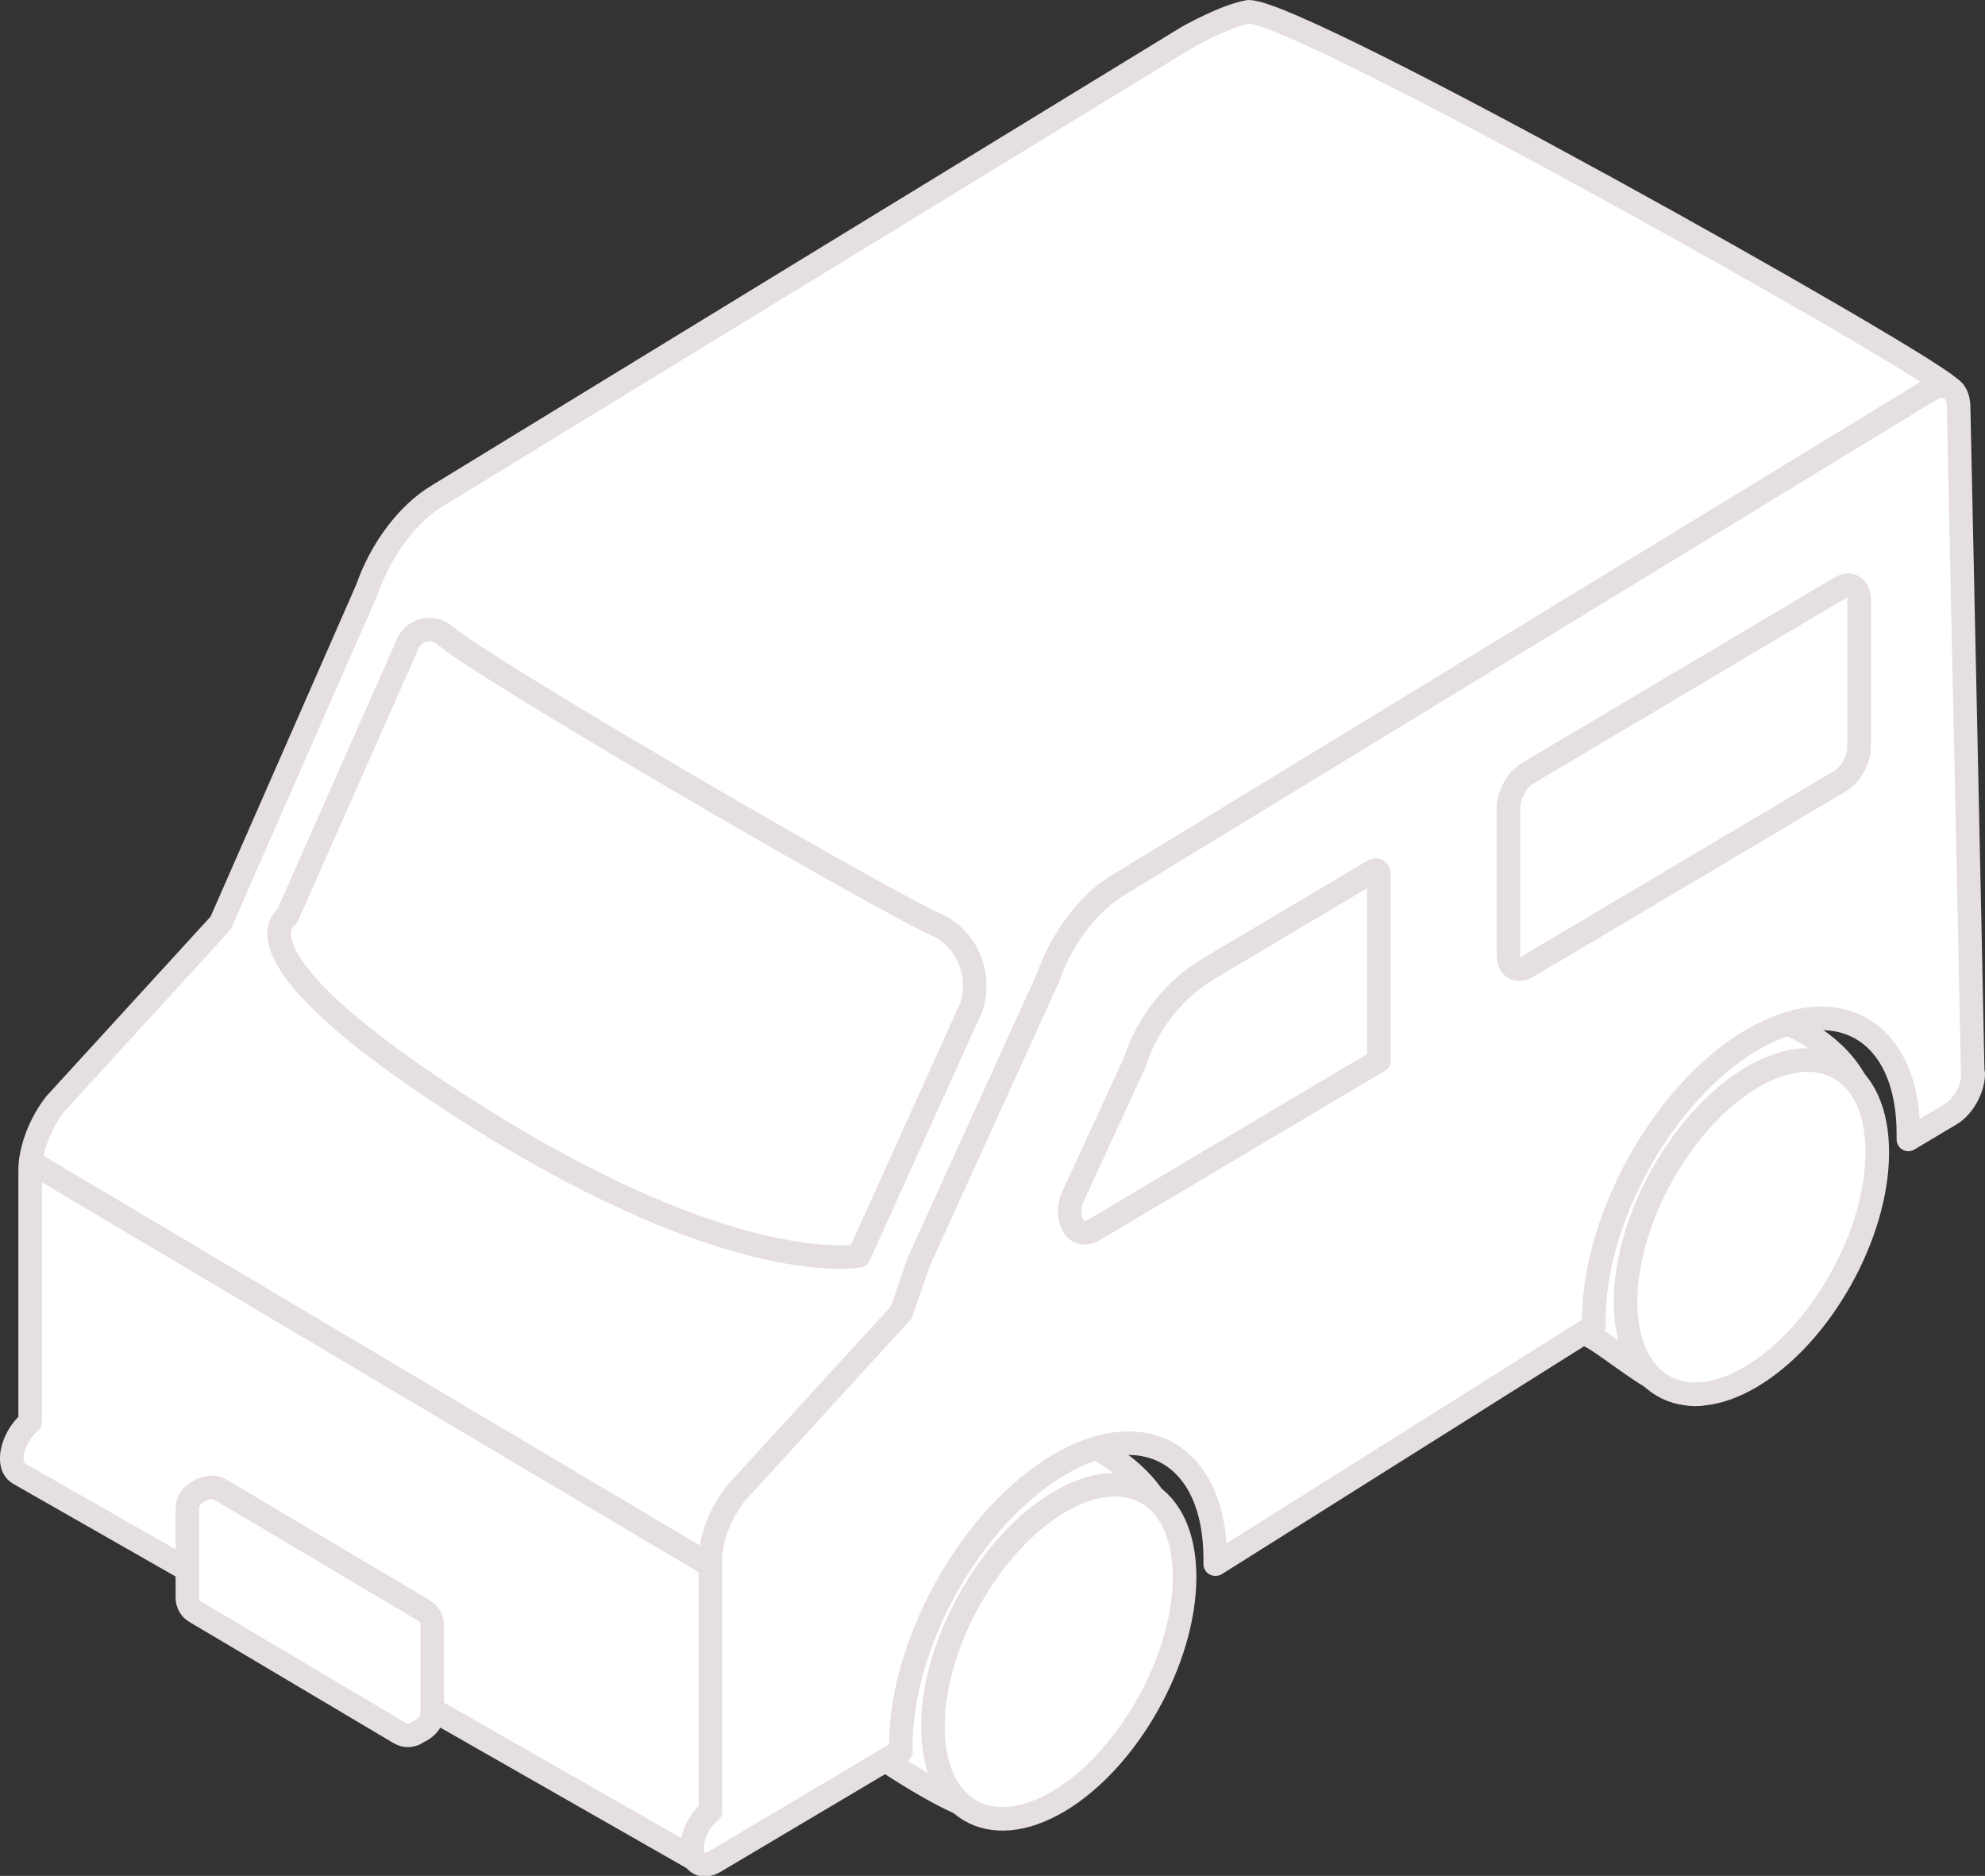 <?xml version="1.0" encoding="UTF-8"?>
<svg id="_レイヤー_2" data-name="レイヤー 2" xmlns="http://www.w3.org/2000/svg" width="84.22" height="79.6" viewBox="0 0 84.22 79.6">
  <rect x="0" y="0" width="84.22" height="79.6" fill="#333333" stroke="none"/>
  <defs>
    <style>
      .cls-1 {
        fill: #fff;
        stroke: #e6dfdf;
        stroke-linecap: round;
        stroke-linejoin: round;
        stroke-width: 1px;
        vector-effect: non-scaling-stroke;
      }
    </style>
  </defs>
  <g id="_レイアウト" data-name="レイアウト">
    <g>
      <g>
        <path class="cls-1" d="M70.71,43.38c-2.94,1.75-5.34,6.01-5.34,9.51,0,1.98.77,3.3,1.97,3.75.92.34,3.84,3.16,5.12,2.4,2.94-1.75,6.71-7.95,6.71-11.45s-5.52-5.96-8.46-4.21Z"/>
        <path class="cls-1" d="M74.31,45.73c-2.94,1.75-5.34,6.01-5.34,9.51s2.4,4.92,5.34,3.17c2.94-1.75,5.34-6.01,5.34-9.51s-2.4-4.92-5.34-3.17Z"/>
      </g>
      <g>
        <path class="cls-1" d="M40.17,60.88c-2.94,1.75-5.34,4.71-5.34,8.21,0,1.75.6,4.28,1.57,4.85.97.57,5.3,3.79,6.77,2.92,2.94-1.75,6.38-7.95,6.38-11.45s-6.44-6.28-9.38-4.54Z"/>
        <path class="cls-1" d="M44.92,63.75c-2.94,1.75-5.34,6.01-5.34,9.51s2.39,4.92,5.34,3.17c2.94-1.75,5.34-6.01,5.34-9.51s-2.4-4.92-5.34-3.17Z"/>
      </g>
      <g>
        <path class="cls-1" d="M34.19,68.83l-4.44,10.22S.99,62.63.81,62.53c-.18-.1-.3-.3-.31-.59-.02-.56.32-1.22.78-1.6v-10.63c0-.13,0-.27.03-.41l32.89,19.53Z"/>
        <path class="cls-1" d="M53.33,35.58l-19.14,33.25L1.3,49.3c.1-.81.47-1.71,1.04-2.45l7.02-7.68,6.22-14.18c.58-1.68,1.73-3.21,2.99-3.96L50.39,1.57s1.61-.91,2.59-1.07c2.29,0,28.24,14.59,29.72,15.94,1.47,1.35-29.38,19.07-29.37,19.14Z"/>
        <path class="cls-1" d="M83.72,45.56c0,.63-.42,1.4-.96,1.72l-1.66.99-.13.08c0-.05,0-.1,0-.14,0-.03,0-.07,0-.1,0-4.37-2.99-6.15-6.67-3.96-.03.02-.06.03-.09.05-3.65,2.22-6.59,7.5-6.59,11.84,0,.08,0,.16.01.23l-16.05,10.1h-.02s0,0,0-.01c0-.08,0-.15,0-.22,0-4.37-2.98-6.16-6.67-3.96l-.19.12c-3.59,2.26-6.48,7.47-6.48,11.77,0,.08,0,.16.01.23l-7.9,4.69c-.53.32-.97.06-.97-.57,0-.56.33-1.19.78-1.56v-10.63c0-.91.4-1.99,1.07-2.85l7.02-7.68.08-.22.68-1.96,5.46-12c.58-1.68,1.73-3.21,2.99-3.96l34.42-21c.68-.4,1.24-.09,1.24.73,0,0,.6,27.83.6,28.31Z"/>
      </g>
      <g>
        <path class="cls-1" d="M78.06,24.95l-13.24,7.86c-.46.27-.82.94-.82,1.48v6.23c0,.54.37.76.82.49l13.24-7.86c.46-.27.82-.92.82-1.47v-6.23c0-.54-.37-.77-.82-.5Z"/>
        <path class="cls-1" d="M58.5,37.05v7.96l-12.07,7.17c-.79.47-1.24-.41-.96-1.29l2.66-5.78c.55-1.7,1.68-3.14,3.19-4.03l6.97-4.14c.09-.05.21.01.21.12Z"/>
      </g>
      <path class="cls-1" d="M39.75,39.26c-3.33-1.6-19.36-10.96-20.86-12.29-.55-.49-1.41-.24-1.64.46l-5.07,11.46s-2.87,1.62,8.09,8.51c10.97,6.9,16.17,5.89,16.17,5.89l4.77-10.55c.45-1.38-.17-2.88-1.45-3.49Z"/>
      <path class="cls-1" d="M17.99,68.34l-8.66-5.14c-.31-.18-.78-.06-1.08.21-.18.13-.3.33-.3.59v3.78c0,.26.13.5.35.62l8.66,5.14c.26.16.56.11.77-.05.33-.14.61-.43.61-.74v-3.78c0-.26-.13-.5-.35-.62Z"/>
    </g>
  </g>
</svg>